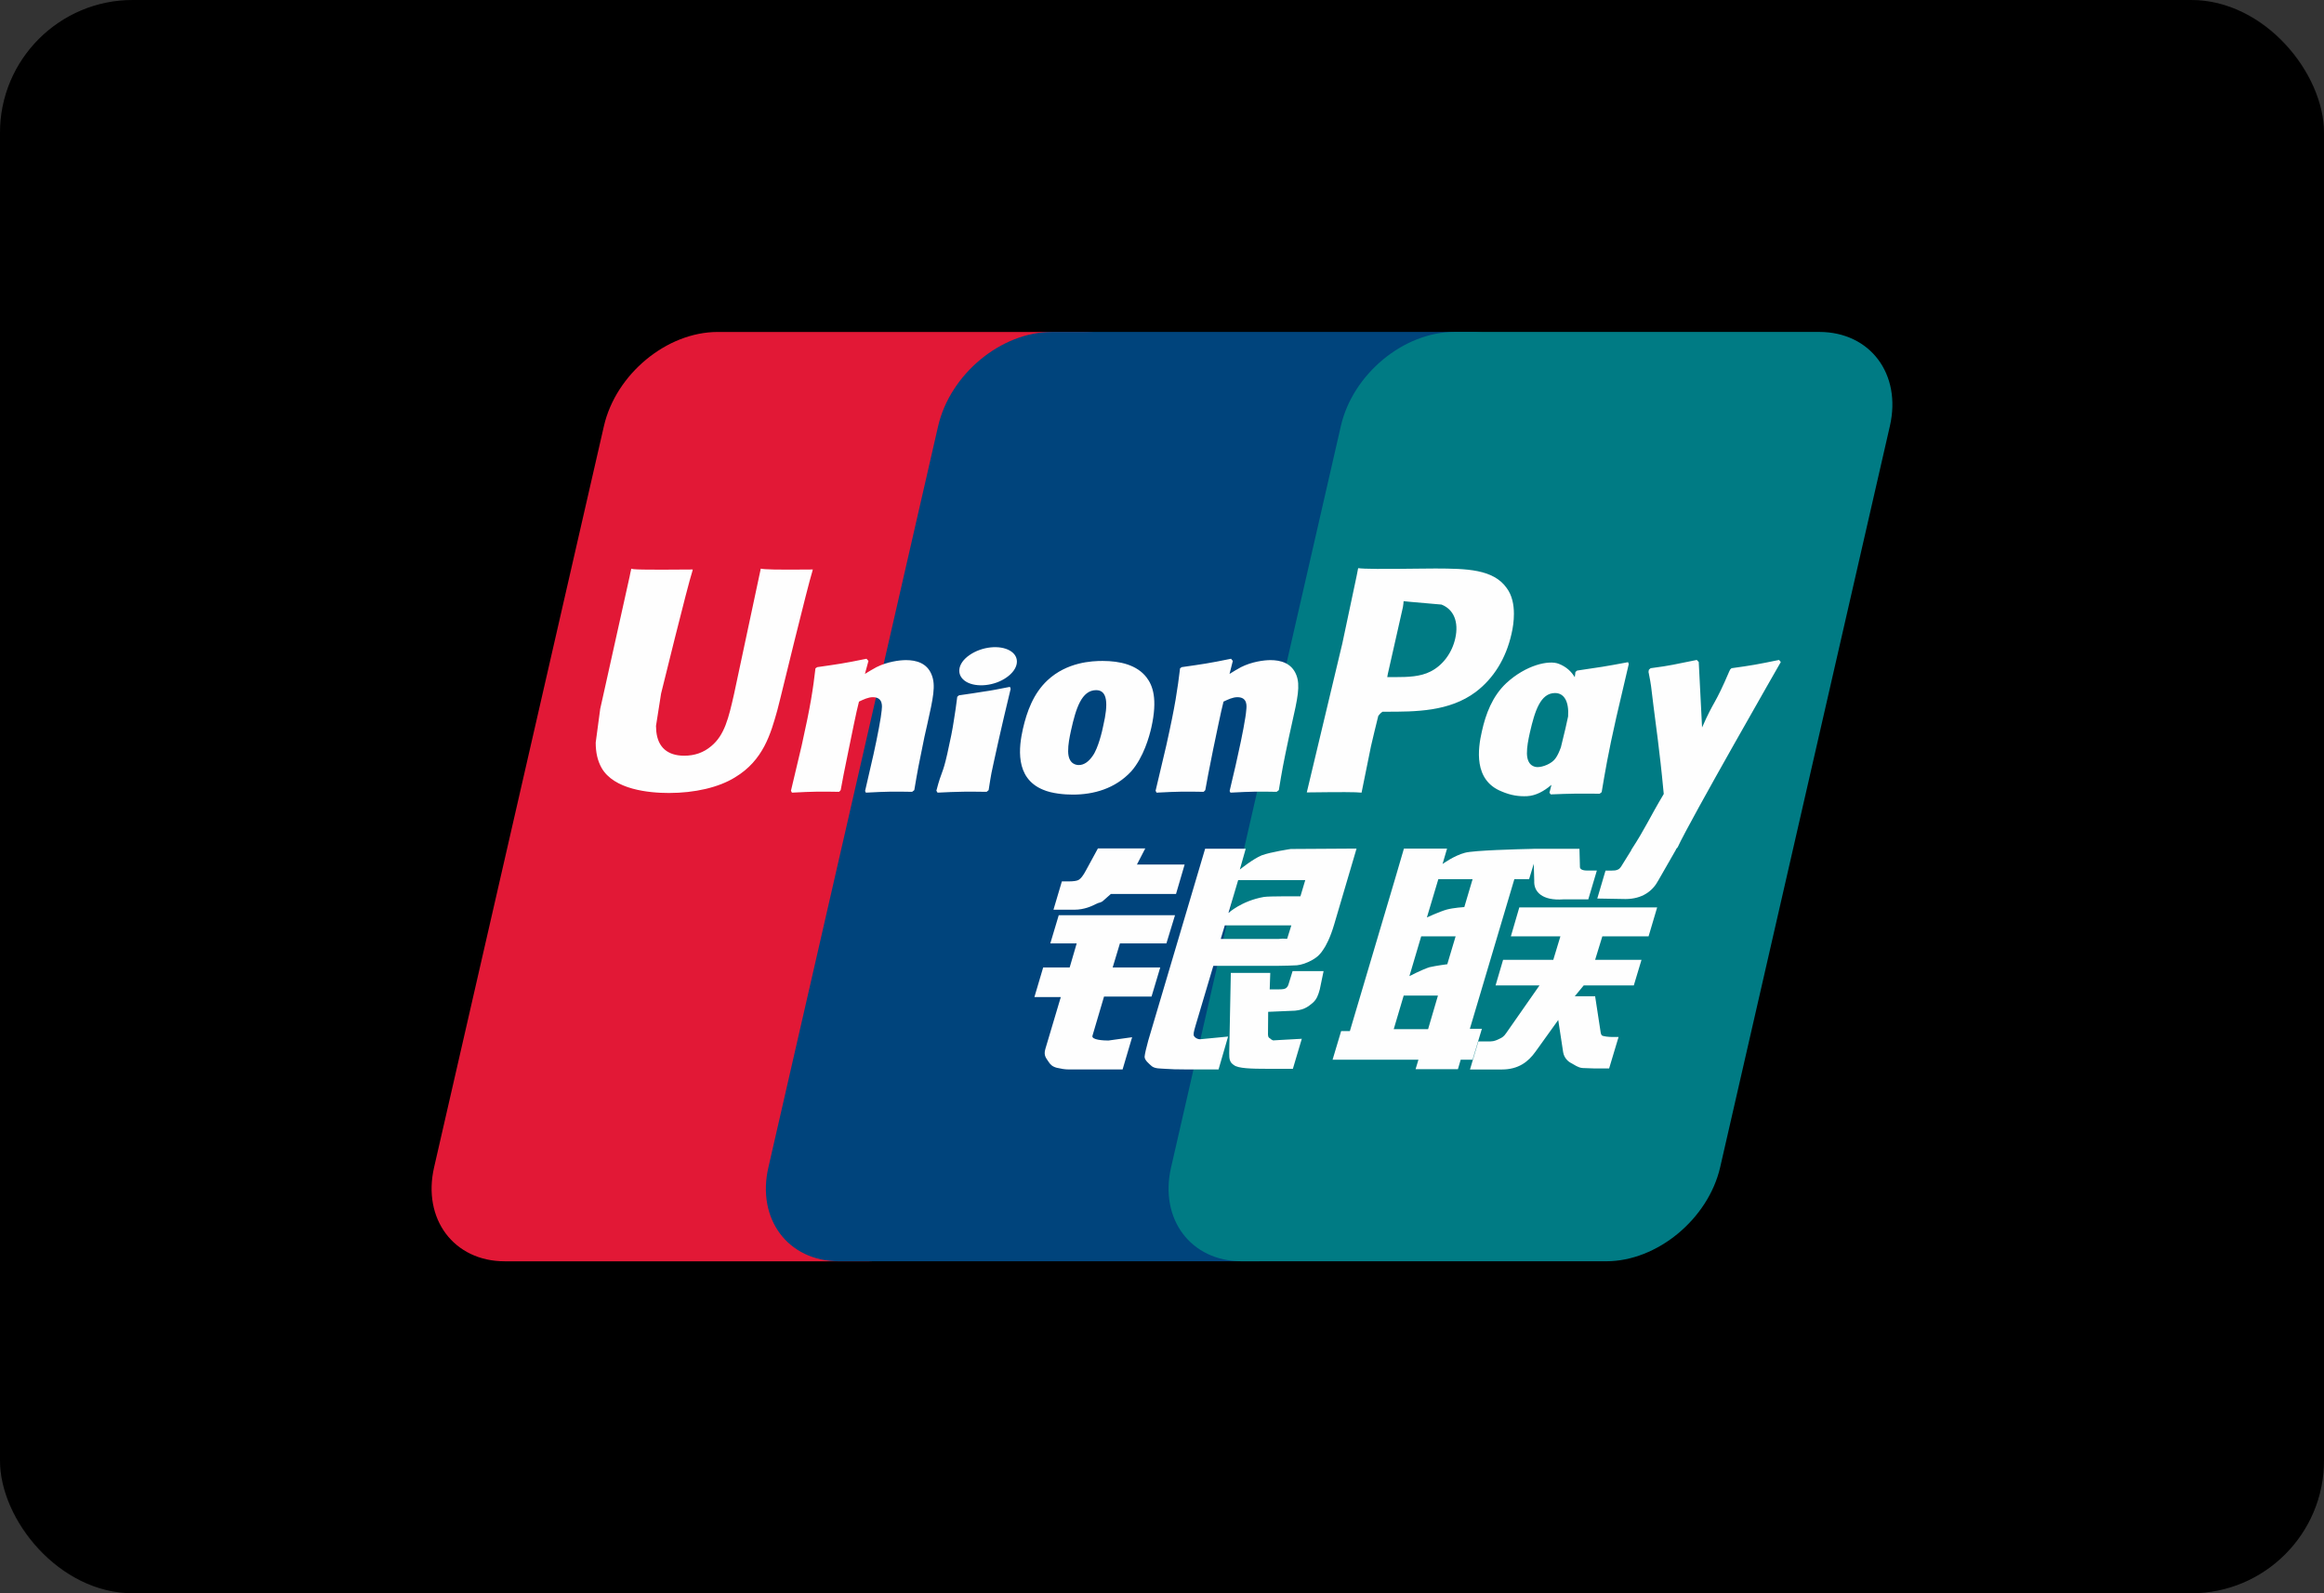 <svg width="70" height="48" viewBox="0 0 70 48" fill="none" xmlns="http://www.w3.org/2000/svg">
<rect x="0" y="0" width="70" height="48" fill="#333333" stroke="none"/>
<rect width="70" height="48" rx="4" fill="black"/>
<rect x="0.5" y="0.5" width="69" height="47" rx="3.5" stroke="black" stroke-opacity="0.14"/>
<path d="M21.617 10.001H32.599C34.132 10.001 35.086 11.272 34.728 12.837L29.615 35.168C29.254 36.727 27.719 37.999 26.185 37.999H15.204C13.673 37.999 12.717 36.727 13.075 35.168L18.19 12.837C18.548 11.272 20.082 10.001 21.617 10.001Z" fill="#E21836"/>
<path d="M31.685 10H44.314C45.847 10 45.156 11.271 44.795 12.836L39.683 35.167C39.324 36.726 39.436 37.998 37.9 37.998H25.271C23.735 37.998 22.784 36.726 23.145 35.167L28.257 12.836C28.62 11.271 30.151 10 31.685 10Z" fill="#00447C"/>
<path d="M43.813 10H54.796C56.331 10 57.284 11.271 56.924 12.836L51.812 35.167C51.451 36.726 49.915 37.998 48.38 37.998H37.403C35.867 37.998 34.914 36.726 35.274 35.167L40.387 12.836C40.744 11.271 42.277 10 43.813 10Z" fill="#007B84"/>
<path d="M24.484 17.157C23.355 17.168 23.021 17.157 22.915 17.131C22.874 17.329 22.112 20.905 22.11 20.908C21.946 21.632 21.826 22.147 21.421 22.48C21.191 22.674 20.922 22.767 20.61 22.767C20.109 22.767 19.817 22.515 19.768 22.035L19.759 21.87C19.759 21.87 19.912 20.901 19.912 20.895C19.912 20.895 20.712 17.636 20.855 17.206C20.862 17.181 20.864 17.168 20.866 17.157C19.309 17.171 19.034 17.157 19.015 17.131C19.004 17.166 18.965 17.368 18.965 17.368L18.149 21.041L18.079 21.353L17.943 22.372C17.943 22.674 18.001 22.921 18.117 23.129C18.489 23.791 19.551 23.89 20.151 23.89C20.925 23.89 21.651 23.723 22.141 23.418C22.992 22.906 23.215 22.106 23.414 21.395L23.506 21.031C23.506 21.031 24.33 17.646 24.47 17.206C24.475 17.181 24.477 17.168 24.484 17.157ZM27.288 19.887C27.089 19.887 26.726 19.936 26.4 20.099C26.282 20.16 26.17 20.232 26.052 20.303L26.158 19.912L26.1 19.846C25.409 19.988 25.254 20.007 24.615 20.099L24.562 20.135C24.488 20.76 24.422 21.231 24.147 22.46C24.042 22.913 23.933 23.371 23.824 23.823L23.854 23.88C24.508 23.845 24.707 23.845 25.276 23.855L25.322 23.804C25.394 23.427 25.404 23.339 25.564 22.576C25.639 22.215 25.796 21.42 25.873 21.137C26.015 21.07 26.155 21.004 26.289 21.004C26.608 21.004 26.569 21.287 26.557 21.4C26.543 21.589 26.427 22.207 26.308 22.738L26.229 23.081C26.173 23.333 26.112 23.579 26.057 23.83L26.081 23.88C26.726 23.845 26.923 23.845 27.474 23.855L27.539 23.804C27.638 23.215 27.667 23.058 27.844 22.202L27.933 21.808C28.105 21.038 28.192 20.648 28.062 20.33C27.924 19.973 27.592 19.887 27.288 19.887ZM30.419 20.693C30.076 20.76 29.858 20.805 29.64 20.834C29.425 20.869 29.215 20.901 28.884 20.948L28.857 20.972L28.833 20.991C28.799 21.242 28.774 21.459 28.729 21.715C28.69 21.978 28.63 22.278 28.533 22.709C28.458 23.039 28.419 23.154 28.376 23.27C28.334 23.386 28.288 23.498 28.204 23.823L28.224 23.853L28.24 23.88C28.55 23.865 28.753 23.855 28.961 23.853C29.169 23.845 29.384 23.853 29.718 23.855L29.747 23.83L29.778 23.804C29.826 23.511 29.834 23.433 29.863 23.29C29.892 23.137 29.943 22.925 30.066 22.359C30.124 22.093 30.189 21.828 30.25 21.557C30.313 21.287 30.379 21.021 30.441 20.755L30.432 20.723L30.419 20.693ZM30.427 19.606C30.115 19.419 29.568 19.479 29.2 19.737C28.833 19.99 28.791 20.35 29.102 20.539C29.408 20.721 29.957 20.667 30.322 20.406C30.688 20.148 30.734 19.791 30.427 19.606ZM32.311 23.939C32.941 23.939 33.588 23.762 34.074 23.238C34.448 22.812 34.62 22.18 34.679 21.919C34.873 21.055 34.722 20.652 34.533 20.406C34.245 20.032 33.737 19.912 33.21 19.912C32.893 19.912 32.139 19.944 31.549 20.497C31.125 20.895 30.93 21.437 30.811 21.956C30.692 22.485 30.555 23.437 31.416 23.791C31.681 23.907 32.064 23.939 32.311 23.939ZM32.262 21.995C32.407 21.341 32.579 20.792 33.017 20.792C33.36 20.792 33.385 21.201 33.232 21.857C33.205 22.003 33.08 22.544 32.91 22.775C32.792 22.945 32.652 23.048 32.497 23.048C32.451 23.048 32.177 23.048 32.173 22.635C32.171 22.43 32.212 22.222 32.262 21.995ZM36.255 23.855L36.304 23.804C36.374 23.427 36.386 23.339 36.541 22.576C36.618 22.215 36.778 21.42 36.853 21.137C36.996 21.07 37.133 21.004 37.272 21.004C37.588 21.004 37.55 21.287 37.537 21.4C37.526 21.589 37.409 22.207 37.288 22.738L37.213 23.08C37.155 23.334 37.093 23.579 37.037 23.83L37.062 23.88C37.709 23.845 37.898 23.845 38.452 23.855L38.519 23.804C38.616 23.215 38.642 23.058 38.824 22.202L38.911 21.808C39.085 21.038 39.172 20.648 39.044 20.33C38.902 19.973 38.568 19.887 38.268 19.887C38.069 19.887 37.704 19.936 37.38 20.099C37.264 20.161 37.148 20.232 37.034 20.303L37.133 19.912L37.08 19.846C36.389 19.988 36.231 20.007 35.593 20.099L35.544 20.135C35.467 20.761 35.404 21.23 35.129 22.46C35.024 22.913 34.916 23.371 34.807 23.823L34.836 23.88C35.492 23.845 35.687 23.845 36.255 23.855ZM41.011 23.88C41.051 23.678 41.293 22.48 41.295 22.48C41.295 22.48 41.501 21.602 41.514 21.57C41.514 21.57 41.578 21.478 41.643 21.442H41.739C42.638 21.442 43.653 21.442 44.449 20.847C44.99 20.438 45.361 19.835 45.526 19.102C45.569 18.922 45.6 18.709 45.6 18.495C45.6 18.214 45.545 17.936 45.385 17.719C44.979 17.142 44.171 17.131 43.238 17.127C43.235 17.127 42.778 17.131 42.778 17.131C41.584 17.146 41.105 17.142 40.908 17.117C40.892 17.206 40.86 17.363 40.86 17.363C40.86 17.363 40.432 19.38 40.432 19.383C40.432 19.383 39.409 23.671 39.361 23.873C40.403 23.86 40.831 23.86 41.011 23.88ZM41.803 20.298C41.803 20.298 42.258 18.285 42.256 18.293L42.271 18.189L42.277 18.111L42.459 18.13C42.459 18.13 43.397 18.212 43.419 18.214C43.789 18.36 43.942 18.735 43.835 19.225C43.738 19.673 43.452 20.05 43.085 20.232C42.783 20.386 42.413 20.399 42.031 20.399H41.785L41.803 20.298ZM44.635 22.033C44.515 22.554 44.377 23.506 45.233 23.845C45.506 23.963 45.751 23.998 45.999 23.986C46.262 23.971 46.505 23.837 46.731 23.644C46.71 23.724 46.69 23.803 46.67 23.882L46.709 23.933C47.325 23.907 47.516 23.907 48.183 23.912L48.243 23.865C48.341 23.282 48.433 22.717 48.686 21.602C48.809 21.068 48.932 20.539 49.059 20.007L49.039 19.949C48.35 20.079 48.166 20.106 47.503 20.202L47.453 20.244C47.446 20.298 47.439 20.35 47.433 20.402C47.33 20.232 47.181 20.088 46.95 19.998C46.655 19.88 45.963 20.032 45.368 20.583C44.95 20.976 44.749 21.515 44.635 22.033ZM46.082 22.064C46.23 21.422 46.399 20.879 46.838 20.879C47.116 20.879 47.262 21.139 47.232 21.584C47.209 21.695 47.183 21.811 47.153 21.943C47.109 22.134 47.061 22.323 47.015 22.513C46.968 22.643 46.913 22.765 46.853 22.846C46.74 23.009 46.471 23.11 46.316 23.11C46.273 23.11 46.002 23.11 45.992 22.704C45.99 22.502 46.031 22.293 46.082 22.064ZM53.639 19.944L53.586 19.882C52.904 20.022 52.781 20.044 52.154 20.131L52.108 20.177C52.106 20.185 52.104 20.197 52.101 20.207L52.099 20.197C51.633 21.291 51.646 21.055 51.267 21.917C51.264 21.877 51.264 21.853 51.262 21.811L51.167 19.944L51.108 19.882C50.393 20.022 50.377 20.044 49.717 20.131L49.666 20.177C49.658 20.2 49.658 20.224 49.654 20.251L49.658 20.261C49.741 20.689 49.721 20.593 49.804 21.27C49.842 21.602 49.894 21.936 49.932 22.264C49.997 22.812 50.034 23.082 50.113 23.92C49.668 24.668 49.562 24.95 49.133 25.607L49.136 25.613L48.834 26.099C48.8 26.15 48.769 26.185 48.725 26.2C48.676 26.224 48.614 26.229 48.527 26.229H48.359L48.111 27.07L48.964 27.085C49.465 27.083 49.779 26.845 49.949 26.525L50.485 25.59H50.477L50.533 25.524C50.894 24.733 53.639 19.944 53.639 19.944ZM44.635 30.994H44.273L45.613 26.487H46.057L46.198 26.023L46.212 26.539C46.195 26.859 46.442 27.142 47.09 27.095H47.84L48.098 26.227H47.816C47.654 26.227 47.578 26.185 47.588 26.096L47.574 25.571H46.186V25.573C45.737 25.583 44.396 25.617 44.125 25.691C43.796 25.777 43.45 26.03 43.45 26.03L43.586 25.565H42.287L42.017 26.487L40.659 31.063H40.396L40.138 31.925H42.724L42.638 32.212H43.913L43.997 31.925H44.355L44.635 30.994ZM43.574 27.403C43.366 27.462 42.979 27.639 42.979 27.639L43.323 26.487H44.355L44.106 27.327C44.106 27.327 43.787 27.346 43.574 27.403ZM43.593 29.049C43.593 29.049 43.269 29.09 43.056 29.139C42.846 29.204 42.452 29.408 42.452 29.408L42.807 28.209H43.844L43.593 29.049ZM43.015 31.005H41.98L42.28 29.993H43.312L43.015 31.005ZM45.508 28.209H47L46.786 28.916H45.274L45.047 29.688H46.37L45.368 31.123C45.298 31.228 45.235 31.265 45.165 31.295C45.095 31.331 45.003 31.374 44.896 31.374H44.529L44.277 32.22H45.237C45.736 32.22 46.031 31.989 46.248 31.686L46.935 30.729L47.083 31.7C47.114 31.882 47.243 31.989 47.33 32.03C47.426 32.079 47.525 32.163 47.665 32.176C47.816 32.182 47.925 32.188 47.997 32.188H48.468L48.752 31.241H48.566C48.459 31.241 48.275 31.223 48.244 31.189C48.212 31.147 48.212 31.084 48.195 30.987L48.046 30.014H47.433L47.702 29.688H49.211L49.443 28.916H48.046L48.263 28.209H49.656L49.914 27.338H45.762L45.508 28.209ZM32.906 31.202L33.254 30.023H34.685L34.947 29.146H33.514L33.733 28.421H35.133L35.392 27.572H31.89L31.636 28.421H32.431L32.219 29.146H31.421L31.157 30.038H31.952L31.488 31.597C31.425 31.804 31.517 31.882 31.576 31.978C31.636 32.072 31.696 32.133 31.832 32.169C31.972 32.2 32.068 32.219 32.199 32.219H33.813L34.1 31.248L33.385 31.348C33.247 31.348 32.864 31.331 32.906 31.202ZM33.07 25.56L32.707 26.227C32.63 26.372 32.56 26.463 32.497 26.504C32.442 26.54 32.332 26.554 32.173 26.554H31.984L31.731 27.407H32.359C32.661 27.407 32.894 27.295 33.004 27.238C33.123 27.174 33.155 27.21 33.247 27.12L33.459 26.933H35.422L35.682 26.045H34.245L34.496 25.56H33.07ZM35.968 31.219C35.934 31.17 35.958 31.083 36.009 30.904L36.546 29.098H38.454C38.732 29.093 38.933 29.09 39.064 29.081C39.204 29.066 39.357 29.015 39.523 28.923C39.694 28.827 39.782 28.726 39.856 28.61C39.939 28.495 40.072 28.241 40.186 27.851L40.86 25.565L38.88 25.577C38.88 25.577 38.27 25.668 38.002 25.769C37.731 25.882 37.344 26.197 37.344 26.197L37.522 25.57H36.299L34.586 31.348C34.526 31.573 34.485 31.736 34.476 31.833C34.472 31.939 34.606 32.043 34.693 32.122C34.795 32.2 34.947 32.188 35.092 32.2C35.245 32.212 35.462 32.219 35.763 32.219H36.703L36.991 31.228L36.15 31.309C36.06 31.309 35.995 31.26 35.968 31.219ZM36.892 27.878H38.896L38.769 28.284C38.751 28.293 38.708 28.264 38.504 28.288H36.769L36.892 27.878ZM37.294 26.515H39.315L39.169 27.004C39.169 27.004 38.217 26.995 38.064 27.023C37.393 27.142 37.001 27.506 37.001 27.506L37.294 26.515ZM38.814 29.644C38.797 29.705 38.771 29.742 38.734 29.77C38.694 29.797 38.628 29.806 38.53 29.806H38.244L38.261 29.311H37.073L37.025 31.73C37.023 31.905 37.039 32.006 37.165 32.087C37.291 32.188 37.677 32.2 38.198 32.2H38.942L39.211 31.295L38.563 31.331L38.347 31.344C38.318 31.331 38.29 31.32 38.259 31.288C38.231 31.26 38.185 31.277 38.193 31.103L38.198 30.483L38.878 30.454C39.245 30.454 39.401 30.332 39.535 30.217C39.663 30.106 39.705 29.979 39.753 29.806L39.867 29.257H38.933L38.814 29.644Z" fill="#FEFEFE"/>
</svg>
